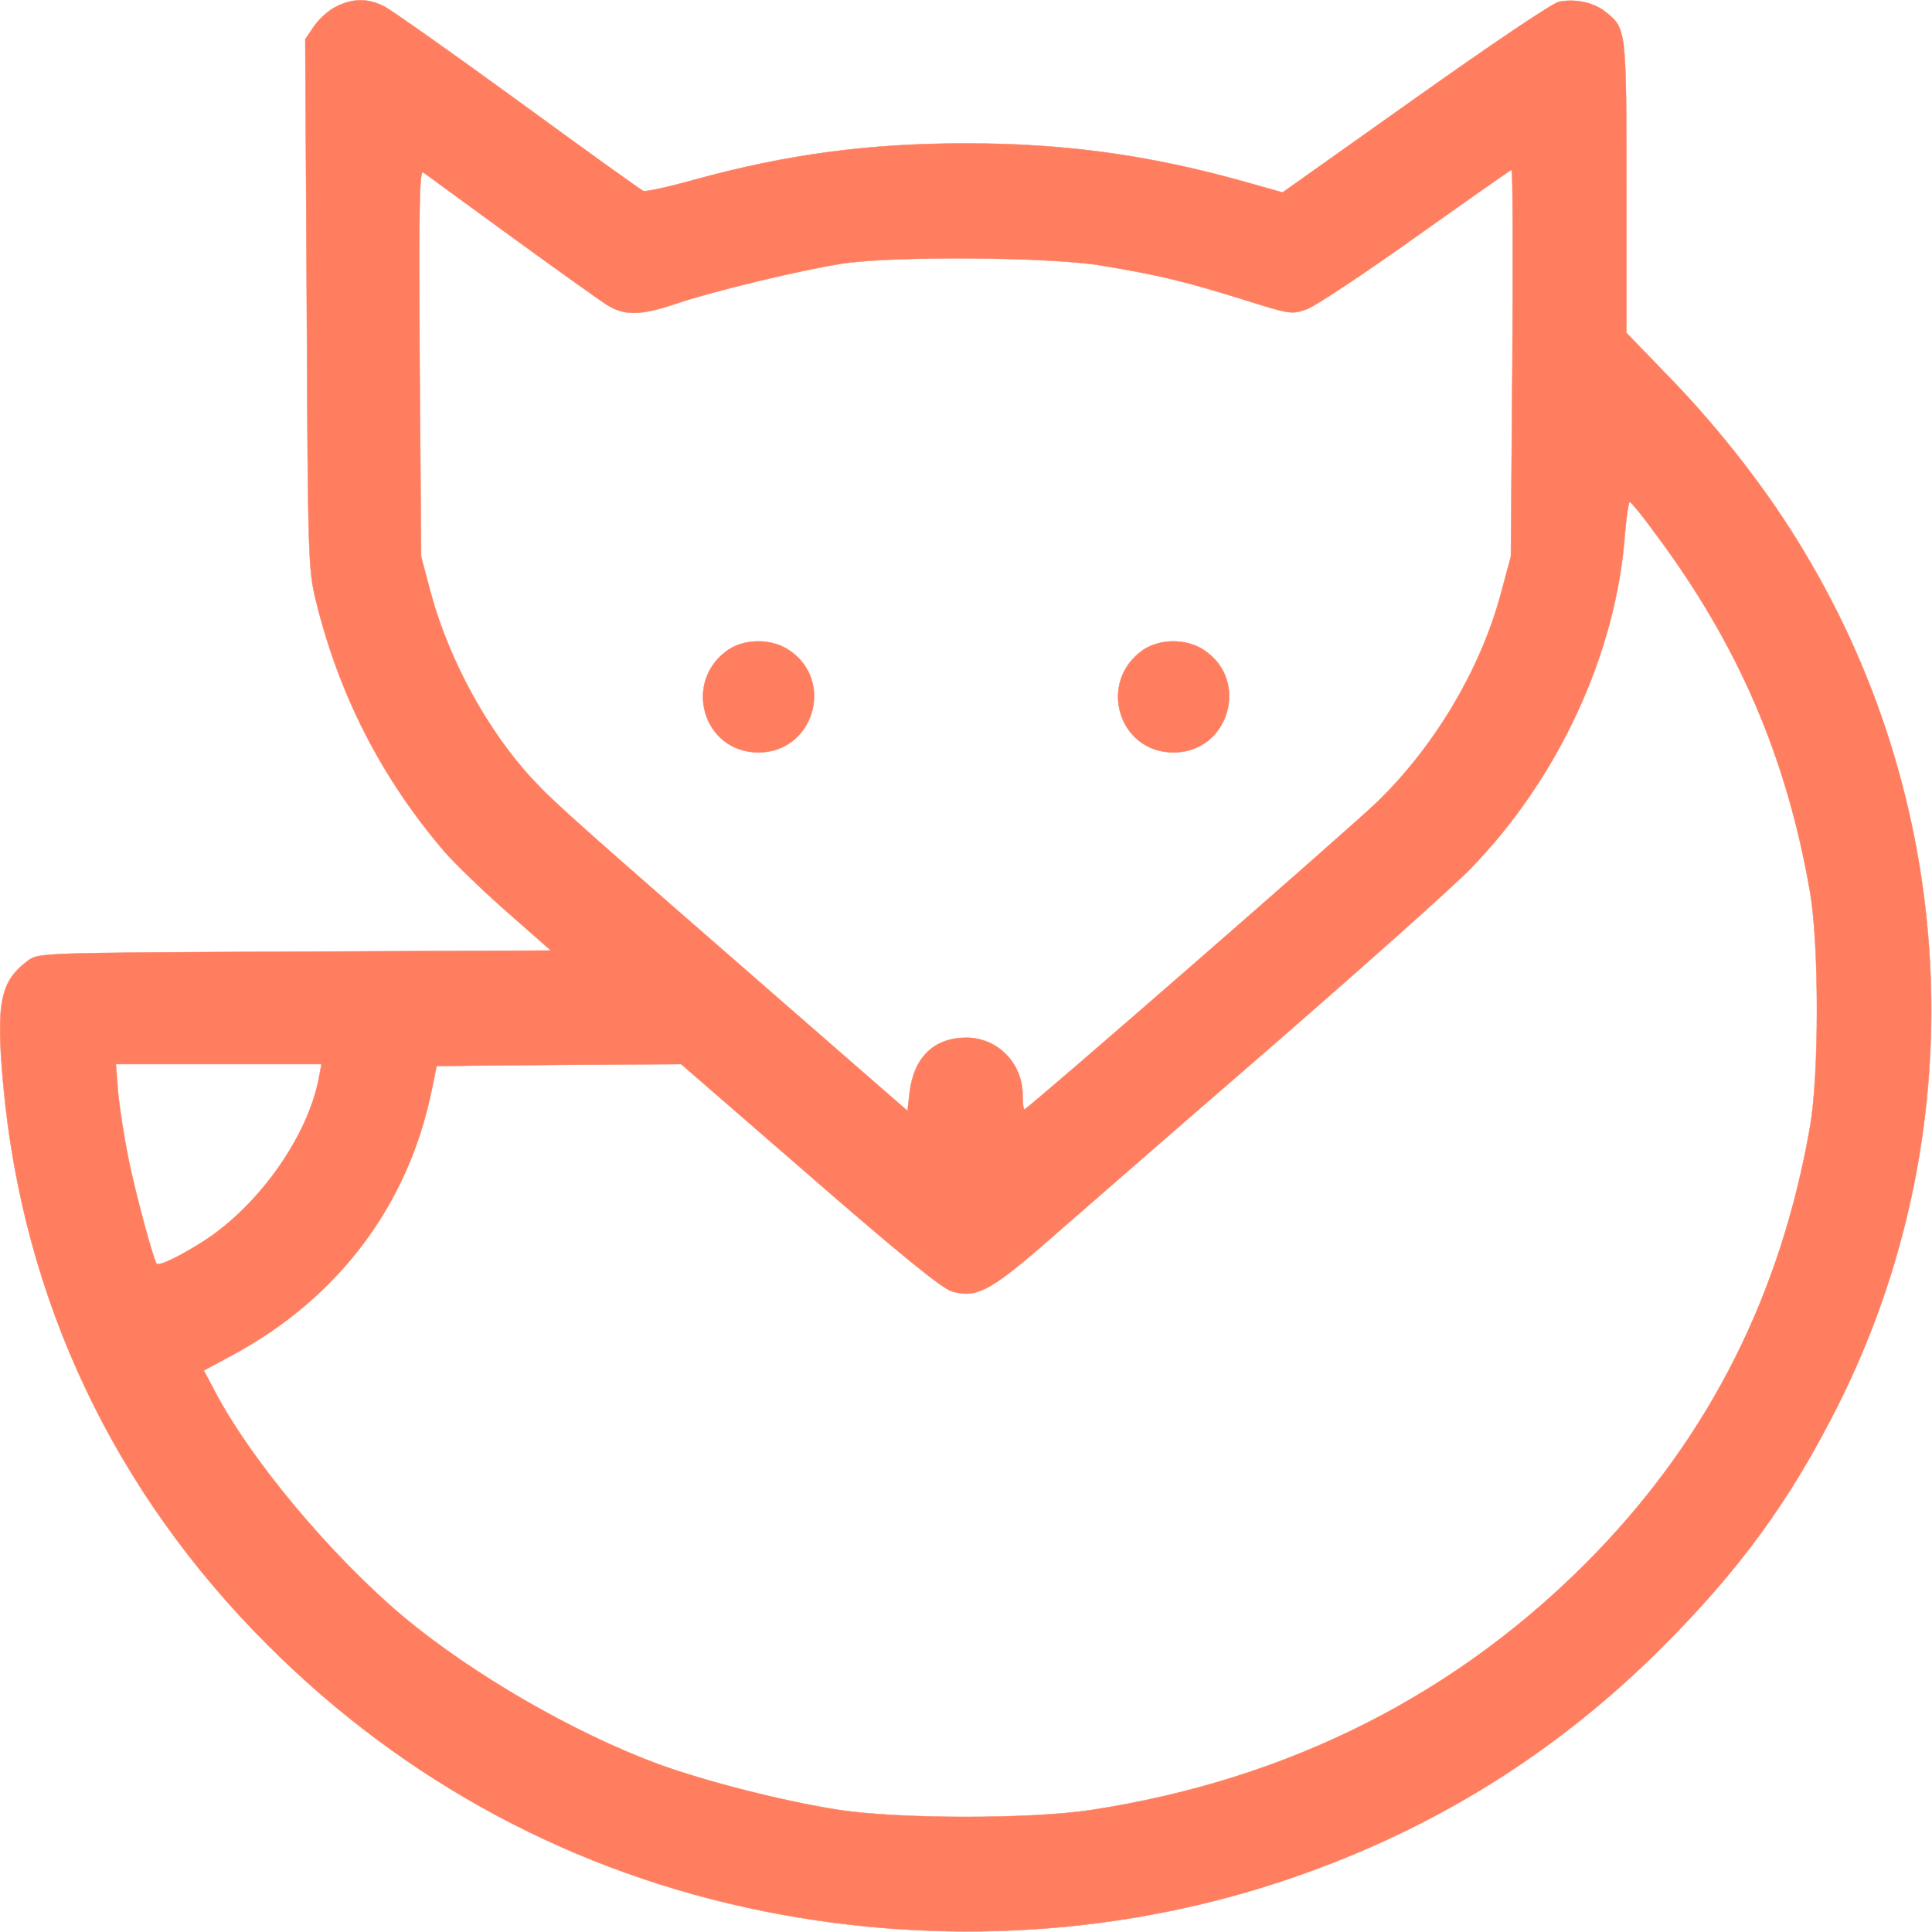 <?xml version="1.0" standalone="no"?>
<!DOCTYPE svg PUBLIC "-//W3C//DTD SVG 20010904//EN"
 "http://www.w3.org/TR/2001/REC-SVG-20010904/DTD/svg10.dtd">
<svg version="1.0" xmlns="http://www.w3.org/2000/svg"
 width="512pt" height="512pt" viewBox="0 0 512 512"
 preserveAspectRatio="xMidYMid meet">

<g transform="translate(0,512) scale(0.1,-0.1)"
fill="#ff7e5f" stroke="#ff7e5f">
<path d="M890 5102 c-19 -9 -45 -33 -58 -52 l-23 -34 4 -701 c3 -673 4 -703
24 -786 62 -253 175 -472 341 -666 26 -30 100 -102 165 -159 l117 -103 -679
-3 c-669 -3 -680 -3 -707 -24 -74 -55 -85 -112 -65 -332 53 -568 293 -1075
701 -1482 363 -363 812 -604 1315 -705 469 -94 957 -64 1400 89 373 128 697
329 975 606 208 207 343 391 471 646 359 715 325 1574 -91 2264 -93 156 -218
317 -351 455 l-119 123 0 386 c0 420 0 421 -56 465 -31 25 -81 35 -123 26 -17
-3 -188 -119 -381 -256 l-351 -249 -103 29 c-250 70 -474 101 -736 101 -258 0
-473 -29 -715 -95 -71 -20 -134 -34 -140 -31 -6 2 -155 109 -330 237 -176 128
-336 241 -355 251 -43 23 -85 23 -130 0z m465 -609 c121 -88 236 -170 255
-182 46 -28 90 -27 181 4 100 34 334 90 444 107 140 20 543 17 680 -5 157 -26
222 -42 374 -89 130 -41 134 -42 175 -27 22 8 153 95 289 192 137 97 250 177
253 177 3 0 4 -231 2 -512 l-4 -513 -27 -100 c-54 -200 -176 -404 -328 -551
-79 -76 -926 -814 -934 -814 -3 0 -5 17 -5 38 0 84 -66 152 -149 152 -85 0
-138 -51 -150 -142 l-6 -52 -280 244 c-590 514 -652 569 -711 632 -120 128
-223 316 -272 495 l-26 98 -4 514 c-2 421 -1 512 10 504 7 -5 112 -82 233
-170z m3031 -786 c220 -294 349 -593 411 -952 24 -140 24 -481 0 -620 -77
-443 -264 -815 -566 -1129 -359 -372 -811 -602 -1341 -683 -160 -24 -510 -24
-670 1 -146 23 -350 75 -476 121 -226 84 -490 237 -672 388 -197 165 -417 429
-510 614 l-22 41 78 42 c279 151 464 397 526 701 l13 64 324 3 324 2 340 -295
c240 -209 351 -299 377 -307 64 -19 101 0 244 124 71 62 336 293 589 512 253
220 497 437 542 484 232 238 386 570 409 885 4 48 10 87 13 87 3 0 34 -37 67
-83z m-3541 -1444 c-29 -154 -158 -337 -305 -432 -61 -39 -118 -67 -125 -60
-8 9 -56 186 -75 280 -11 54 -23 132 -27 173 l-6 76 273 0 272 0 -7 -37z"/>
<path d="M1930 3398 c-122 -84 -67 -272 80 -272 146 0 203 190 81 271 -46 31
-116 31 -161 1z"/>
<path d="M3030 3398 c-122 -84 -67 -272 80 -272 146 0 203 190 81 271 -46 31
-116 31 -161 1z"/>
</g>
</svg>
